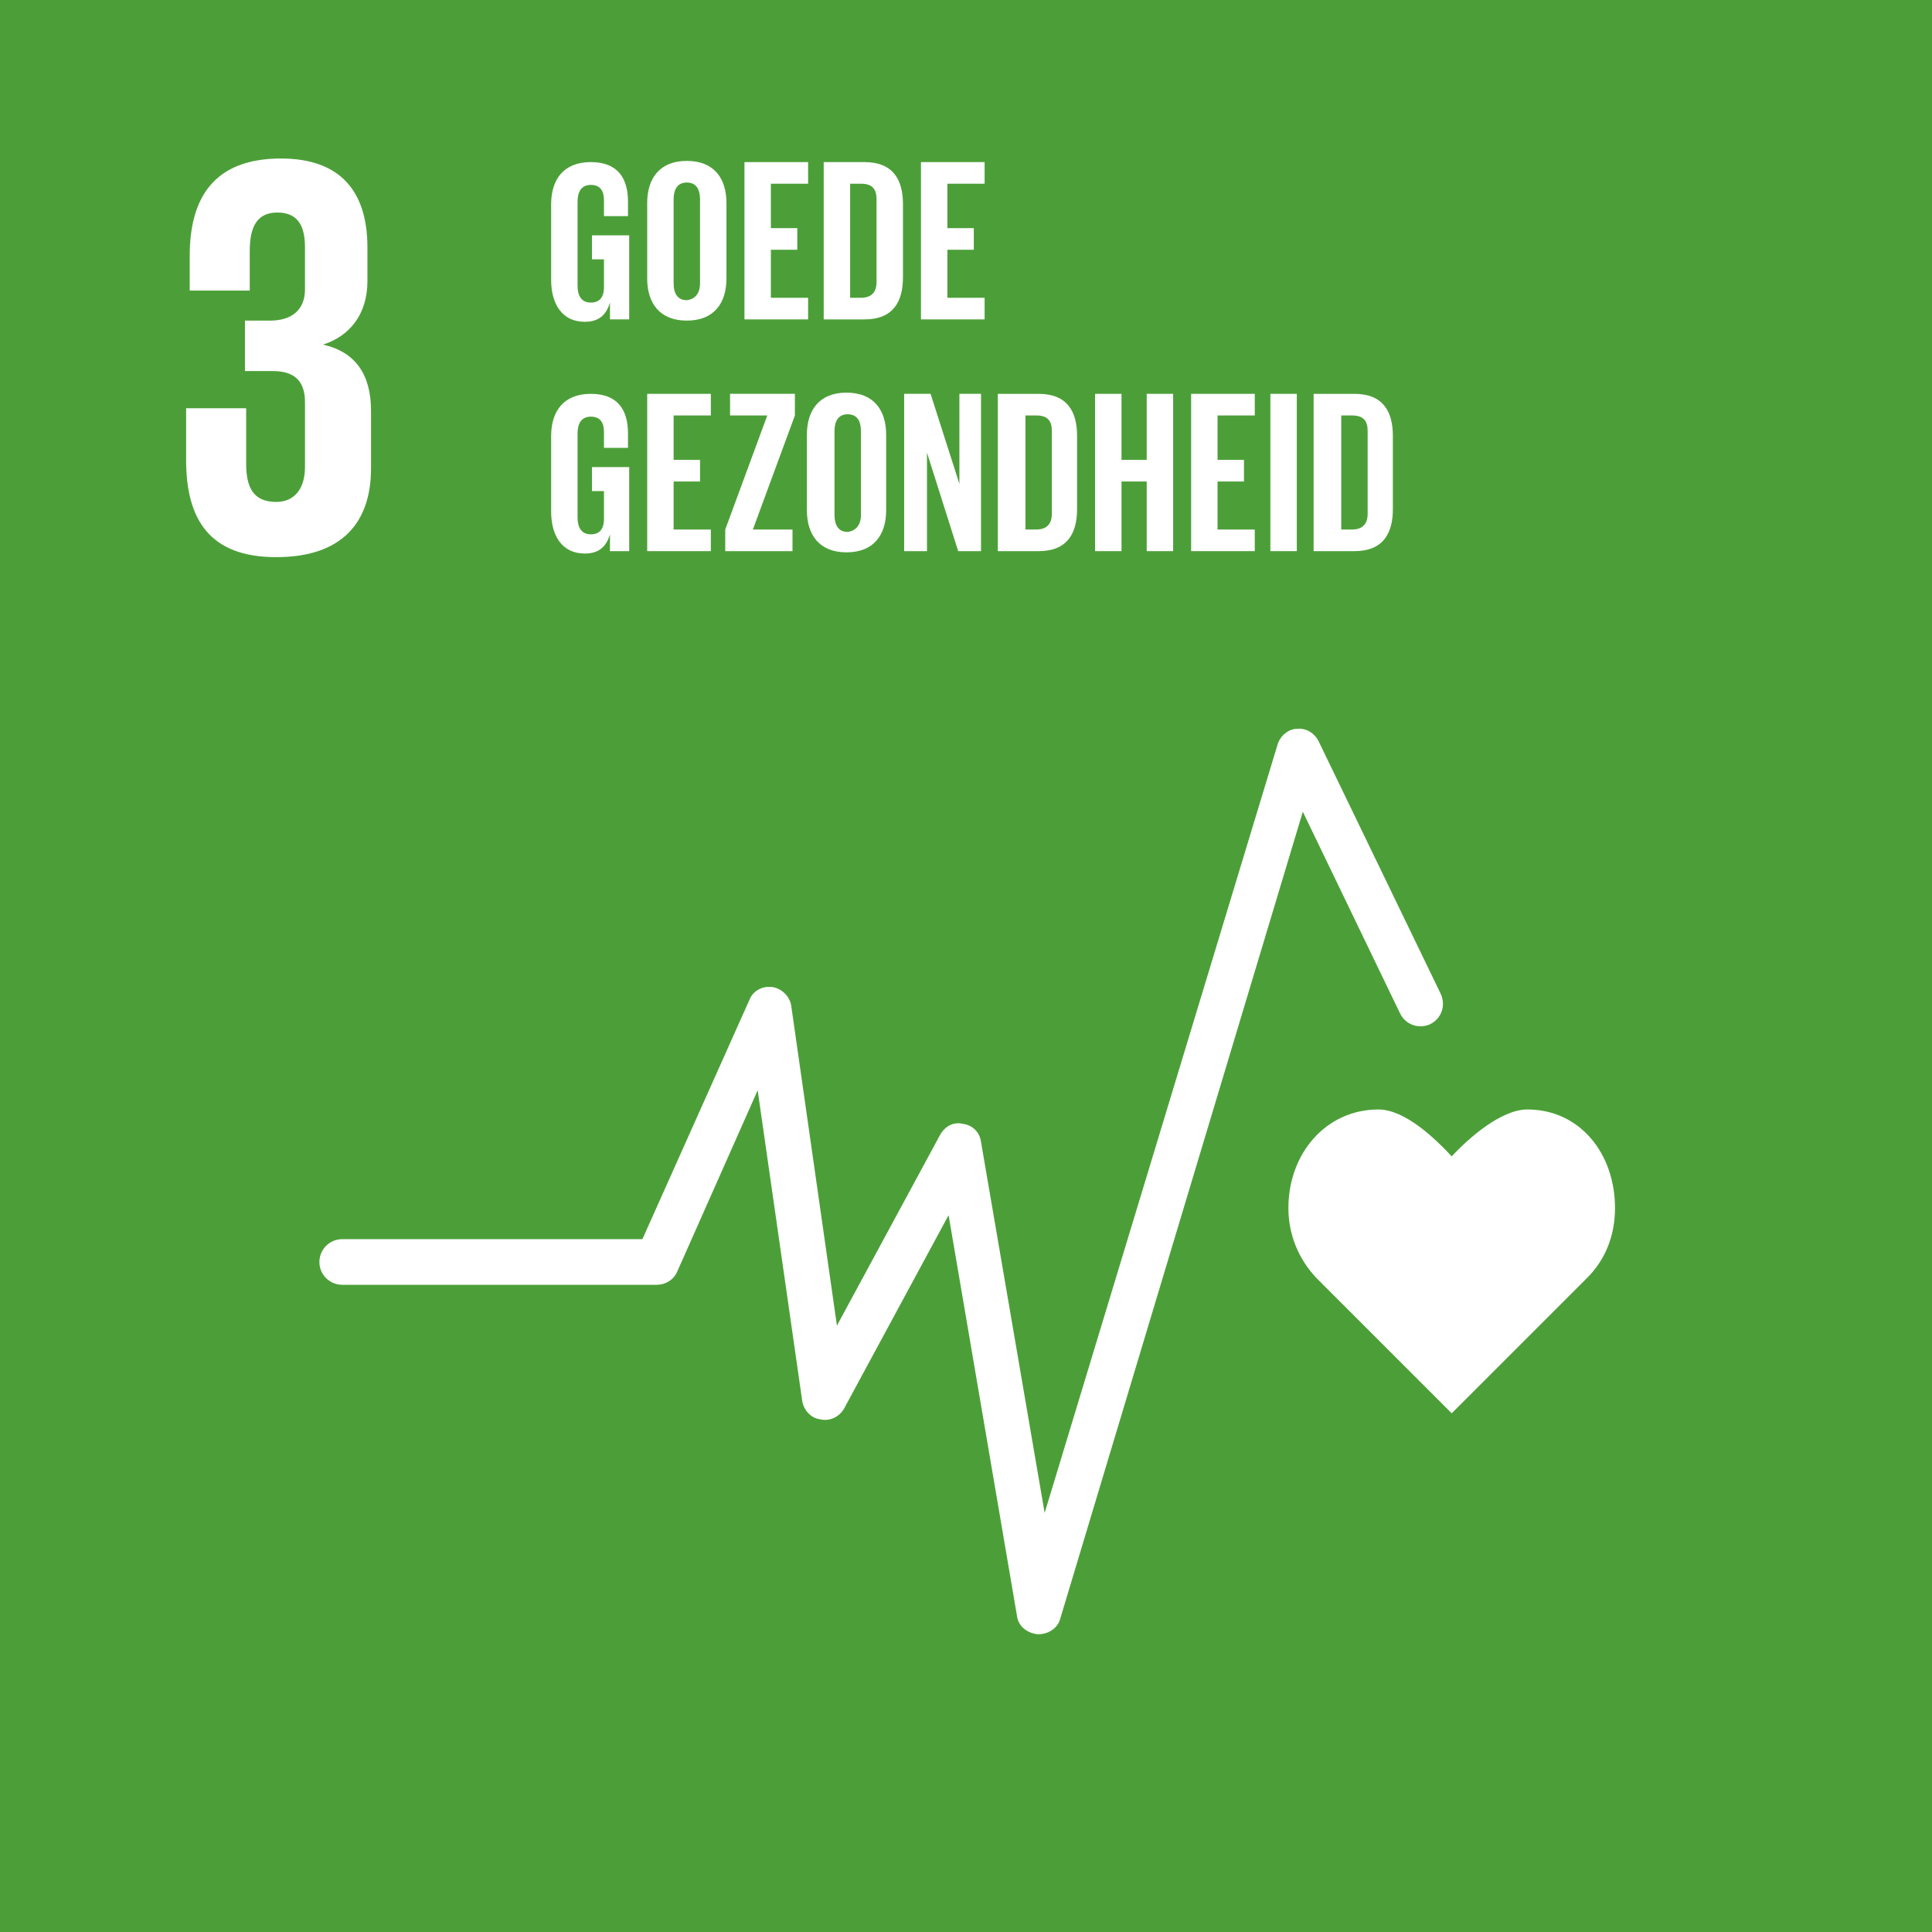 <?xml version="1.0" encoding="UTF-8"?>
<svg xmlns="http://www.w3.org/2000/svg" id="Layer_2" data-name="Layer 2" viewBox="0 0 160.9 160.9">
  <defs>
    <style>
      .cls-1 {
        fill: #fff;
      }

      .cls-2 {
        fill: #4c9f38;
      }
    </style>
  </defs>
  <g id="EDITABLE_TEXT">
    <g>
      <rect class="cls-2" width="160.9" height="160.9"></rect>
      <path class="cls-1" d="m23,46.4c5.5,0,7.9-2.9,7.9-7.4v-4.8c0-3-1.3-4.9-4-5.5,2.2-.7,3.7-2.5,3.7-5.3v-2.8c0-4.6-2.2-7.4-7.2-7.4-5.6,0-7.6,3.3-7.6,8.1v2.9h5v-3.3c0-2,.6-3.2,2.3-3.2s2.3,1.1,2.3,2.9v3.5c0,1.7-1.1,2.6-2.9,2.6h-2.1v4.2h2.3c1.9,0,2.7.9,2.7,2.6v5.4c0,1.7-.8,2.9-2.4,2.9-1.9,0-2.5-1.2-2.5-3.2v-4.6h-5v4.3c0,4.9,1.9,8.1,7.5,8.1"></path>
      <path class="cls-1" d="m134.5,100.6c0-4.5-2.9-8.2-7.3-8.2-2.2,0-4.9,2.4-6.3,3.9-1.4-1.5-3.9-3.9-6.1-3.9-4.4,0-7.5,3.7-7.5,8.2,0,2.3.9,4.3,2.3,5.8h0l11.3,11.3,11.3-11.3h0c1.5-1.5,2.3-3.5,2.3-5.8Z"></path>
      <path class="cls-1" d="m86.5,136.1h-.1c-.9-.1-1.6-.7-1.7-1.5l-5.7-33.4-8.7,16.1c-.4.7-1.2,1.1-2,.9-.8-.1-1.4-.8-1.5-1.6l-3.7-25.8-6.7,15.1c-.3.7-1,1.1-1.7,1.1h-26.2c-1,0-1.9-.8-1.9-1.9,0-1,.8-1.9,1.9-1.9h25l8.9-19.9c.3-.8,1.1-1.2,1.9-1.1s1.5.8,1.6,1.6l3.8,26.6,8.6-15.9c.4-.7,1.1-1.1,1.9-.9.8.1,1.4.7,1.5,1.5l5.3,30.9,19.4-64c.2-.7.9-1.3,1.6-1.3.8-.1,1.5.4,1.8,1l10.2,21.1c.4.9.1,2-.9,2.5-.9.4-2,.1-2.5-.9l-8.1-16.8-20.2,67.2c-.2.8-1,1.3-1.8,1.3Z"></path>
      <g>
        <path class="cls-1" d="m49.3,19.6h3.1v7h-1.6v-1.4c-.3,1-.9,1.6-2.1,1.6-1.9,0-2.8-1.5-2.8-3.5v-6.3c0-2,1-3.5,3.3-3.5s3.1,1.4,3.1,3.3v1.2h-2v-1.3c0-.8-.3-1.3-1.1-1.3s-1.1.6-1.1,1.4v7c0,.8.3,1.4,1.1,1.4.7,0,1.1-.4,1.1-1.3v-2.3h-1v-2Z"></path>
        <path class="cls-1" d="m53.9,23.2v-6.3c0-2,1-3.5,3.3-3.5s3.3,1.5,3.3,3.5v6.3c0,2-1,3.5-3.3,3.5s-3.3-1.5-3.3-3.5Zm4.4.4v-7c0-.8-.3-1.4-1.1-1.4s-1.1.6-1.1,1.4v7c0,.8.3,1.4,1.1,1.4.8-.1,1.1-.7,1.1-1.4Z"></path>
        <path class="cls-1" d="m62,13.5h5.3v1.8h-3.1v3.7h2.2v1.8h-2.2v4h3.1v1.8h-5.3v-13.1Z"></path>
        <path class="cls-1" d="m75.2,17v6.1c0,2-.8,3.5-3.2,3.5h-3.4v-13.1h3.4c2.4,0,3.2,1.5,3.2,3.5Zm-3.5,7.8c.9,0,1.3-.5,1.3-1.3v-6.9c0-.8-.3-1.3-1.3-1.3h-.9v9.5h.9Z"></path>
        <path class="cls-1" d="m76.7,13.5h5.3v1.8h-3.1v3.7h2.2v1.8h-2.2v4h3.1v1.8h-5.3v-13.1Z"></path>
        <path class="cls-1" d="m49.3,38.9h3.1v7h-1.6v-1.4c-.3,1-.9,1.6-2.1,1.6-1.9,0-2.8-1.5-2.8-3.5v-6.3c0-2,1-3.5,3.3-3.5s3.1,1.4,3.1,3.3v1.2h-2v-1.3c0-.8-.3-1.3-1.1-1.3s-1.1.6-1.1,1.4v7c0,.8.3,1.4,1.1,1.4.7,0,1.1-.4,1.1-1.3v-2.3h-1v-2Z"></path>
        <path class="cls-1" d="m53.9,32.8h5.3v1.8h-3.1v3.7h2.2v1.8h-2.2v4h3.1v1.8h-5.3v-13.1Z"></path>
        <path class="cls-1" d="m62.7,44.1h3.3v1.8h-5.6v-1.8l3.5-9.5h-3.1v-1.8h5.4v1.8l-3.5,9.5Z"></path>
        <path class="cls-1" d="m67.2,42.5v-6.3c0-2,1-3.5,3.3-3.5s3.3,1.5,3.3,3.5v6.3c0,2-1,3.5-3.3,3.5s-3.3-1.5-3.3-3.5Zm4.5.4v-7c0-.8-.3-1.4-1.1-1.4s-1.1.6-1.1,1.4v7c0,.8.3,1.4,1.1,1.4.7-.1,1.1-.6,1.1-1.4Z"></path>
        <path class="cls-1" d="m77.2,37.7v8.2h-1.9v-13.1h2.2l2.4,7.5v-7.5h1.8v13.1h-1.9l-2.6-8.2Z"></path>
        <path class="cls-1" d="m89.7,36.3v6.1c0,2-.8,3.5-3.2,3.5h-3.4v-13.1h3.4c2.4,0,3.2,1.5,3.2,3.5Zm-3.4,7.8c.9,0,1.3-.5,1.3-1.3v-6.9c0-.8-.3-1.3-1.3-1.3h-.9v9.5h.9Z"></path>
        <path class="cls-1" d="m95.5,40.1h-2.1v5.8h-2.2v-13.1h2.2v5.5h2.1v-5.5h2.2v13.1h-2.2v-5.8Z"></path>
        <path class="cls-1" d="m99.2,32.8h5.3v1.8h-3.1v3.7h2.2v1.8h-2.2v4h3.1v1.8h-5.3v-13.1Z"></path>
        <path class="cls-1" d="m105.8,32.8h2.2v13.1h-2.2v-13.1Z"></path>
        <path class="cls-1" d="m116,36.3v6.1c0,2-.8,3.5-3.2,3.5h-3.4v-13.1h3.4c2.4,0,3.2,1.5,3.2,3.5Zm-3.4,7.8c.9,0,1.3-.5,1.3-1.3v-6.9c0-.8-.3-1.3-1.3-1.3h-.9v9.5h.9Z"></path>
      </g>
    </g>
  </g>
</svg>
